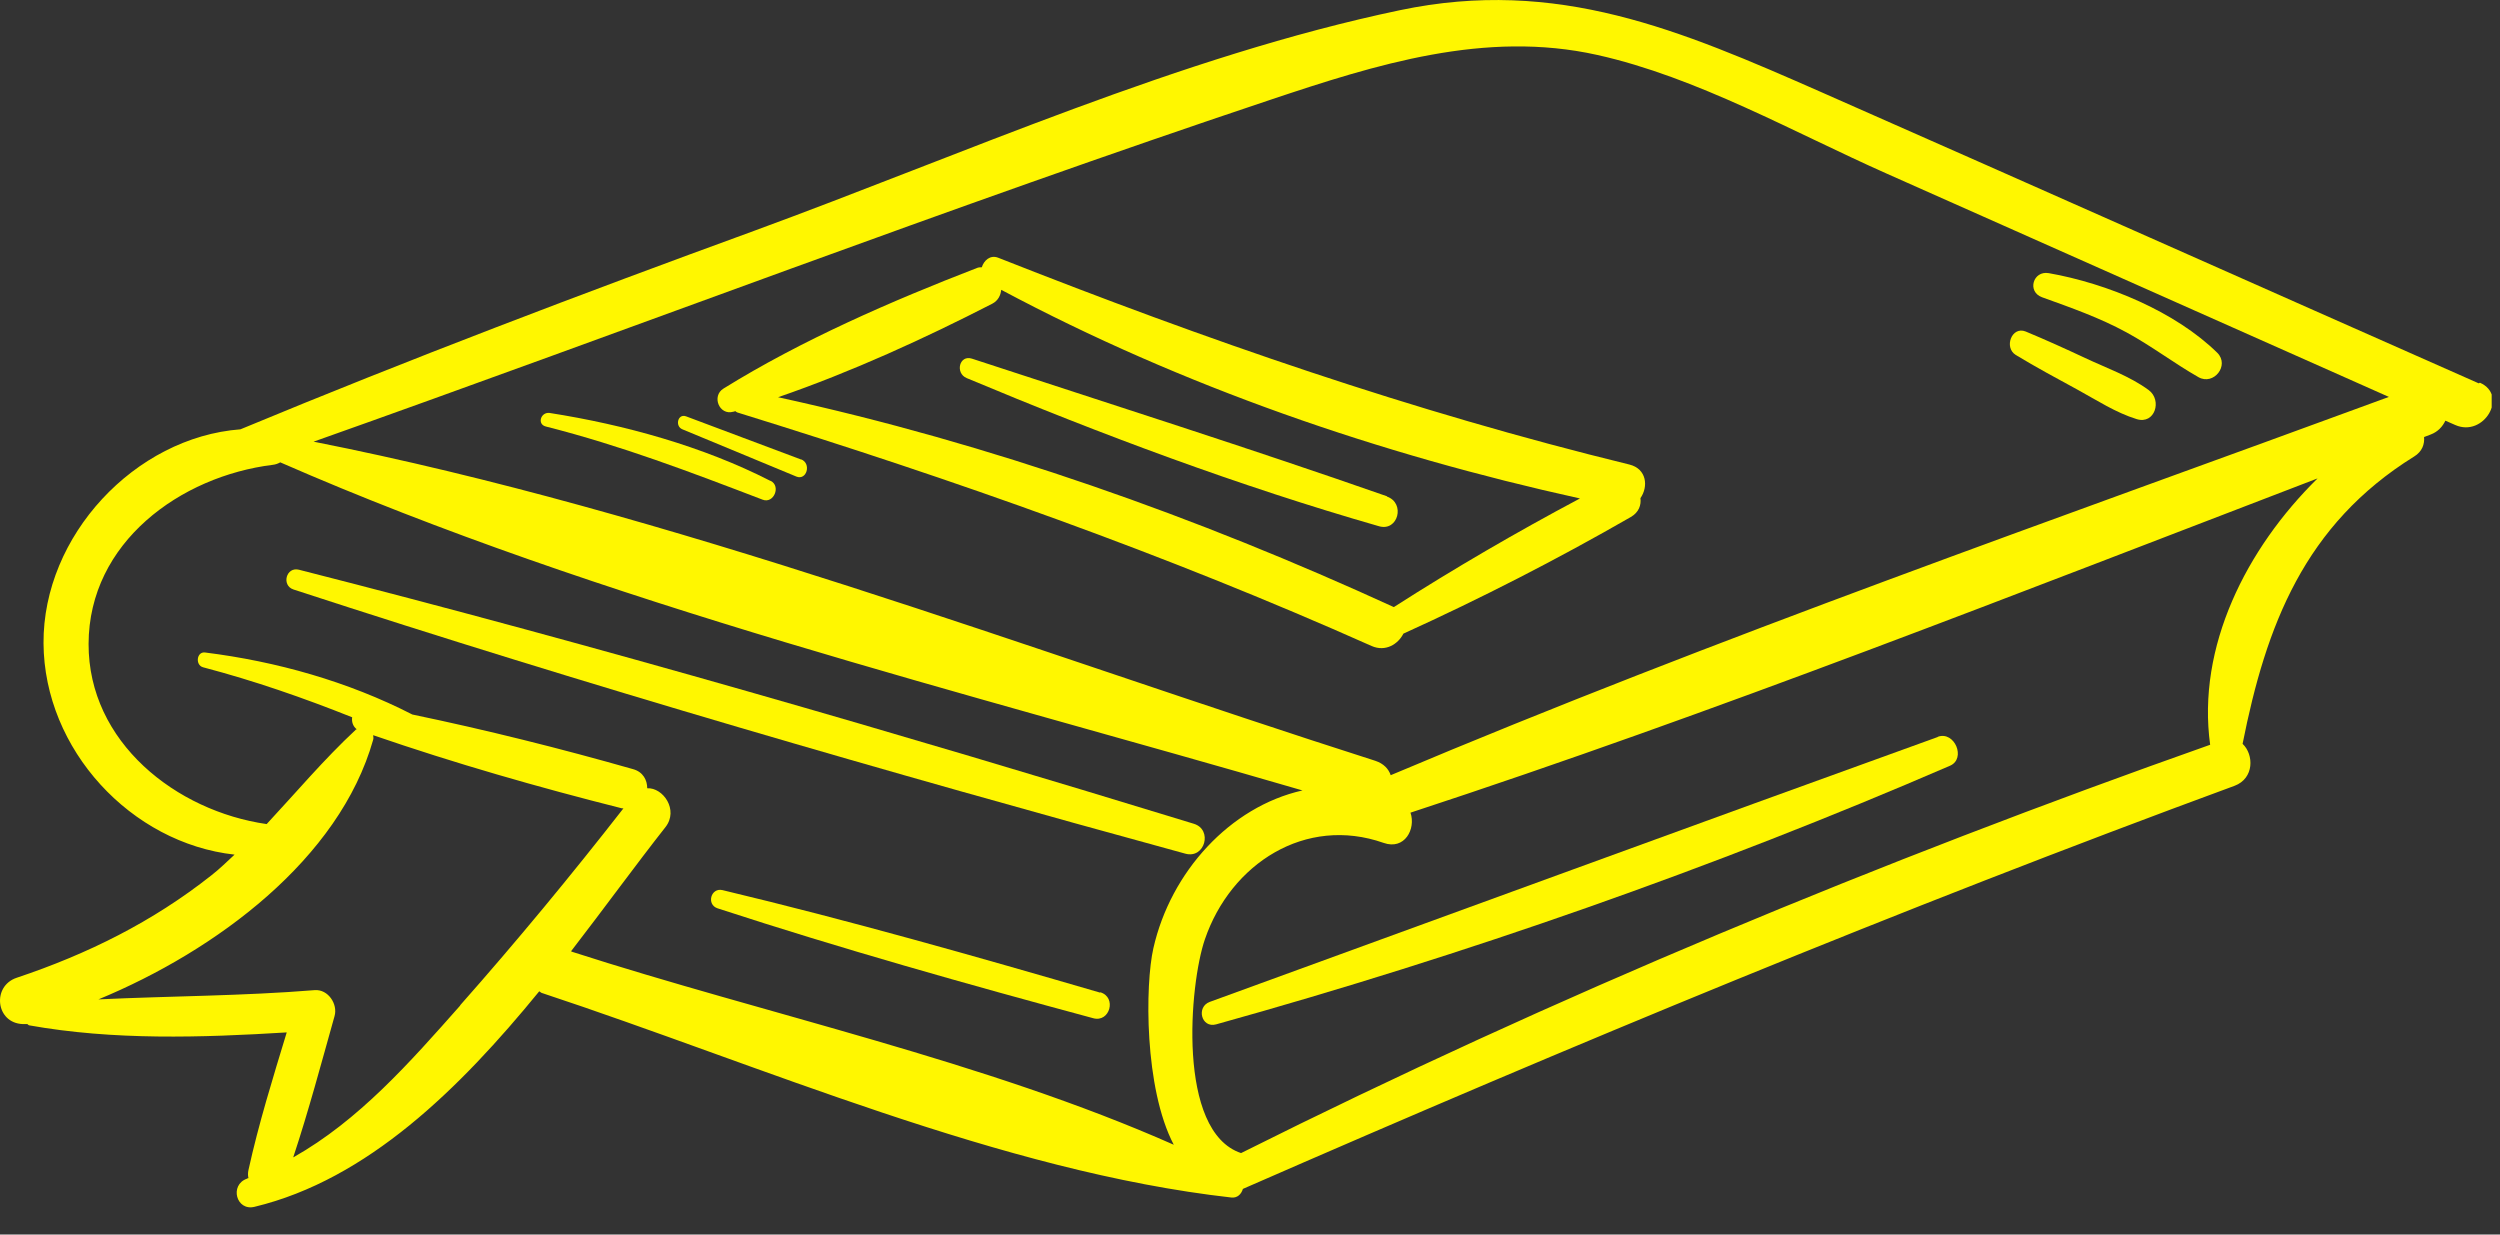 <?xml version="1.0" encoding="UTF-8"?> <svg xmlns="http://www.w3.org/2000/svg" width="81" height="40" viewBox="0 0 81 40" fill="none"><rect x="0" y="0" width="81" height="40" fill="#333333" stroke="none"/><g clip-path="url(#clip0_400_401)"><path d="M80.31 12.42C73.21 9.28 66.12 6.12 59.02 2.99C54.43 0.97 50.46 -0.74 45.36 0.33C38.25 1.82 31.23 4.99 24.43 7.48C18.84 9.52 13.28 11.63 7.79 13.91C4.37 14.17 1.39 17.36 1.41 20.84C1.43 24.29 4.25 27.32 7.6 27.69C7.35 27.92 7.12 28.15 6.85 28.36C4.94 29.87 2.84 30.91 0.54 31.68C-0.27 31.95 -0.14 33.15 0.74 33.18C0.79 33.18 0.83 33.18 0.88 33.18C0.9 33.18 0.91 33.21 0.94 33.22C3.68 33.71 6.52 33.62 9.29 33.45C8.84 34.93 8.38 36.41 8.05 37.91C8.03 38 8.03 38.09 8.05 38.17C8.03 38.17 8.02 38.18 8 38.19C7.43 38.39 7.65 39.25 8.25 39.1C11.9 38.22 14.89 35.28 17.47 32.12C17.5 32.13 17.52 32.16 17.55 32.17C24.66 34.52 32.44 37.96 39.9 38.8C40.09 38.82 40.22 38.69 40.27 38.52C50.88 33.88 61.53 29.46 72.4 25.46C73.04 25.22 73.03 24.45 72.66 24.1C73.42 20.27 74.66 17 78.22 14.79C78.48 14.63 78.56 14.39 78.54 14.16C78.61 14.13 78.68 14.11 78.75 14.08C78.99 13.99 79.14 13.82 79.23 13.63C79.34 13.68 79.44 13.72 79.55 13.77C80.48 14.18 81.28 12.81 80.35 12.4L80.31 12.42ZM14.91 32.58C13.29 34.41 11.63 36.3 9.5 37.5C10 35.99 10.41 34.45 10.84 32.92C10.95 32.53 10.63 32.05 10.2 32.08C7.87 32.27 5.52 32.27 3.19 32.38C7.01 30.8 11 27.83 12.09 23.97C12.11 23.91 12.09 23.87 12.09 23.82C14.73 24.73 17.45 25.51 20.15 26.19C20.17 26.19 20.18 26.19 20.2 26.19C18.5 28.37 16.74 30.5 14.91 32.57V32.58ZM18.51 30.81C19.59 29.41 20.6 28.02 21.56 26.8C22 26.24 21.48 25.51 20.97 25.54C20.97 25.28 20.84 25.01 20.51 24.92C18.16 24.25 15.76 23.65 13.36 23.15C11.27 22.08 8.96 21.43 6.64 21.14C6.37 21.11 6.32 21.55 6.58 21.62C8.25 22.06 9.83 22.61 11.41 23.24C11.39 23.38 11.43 23.53 11.56 23.63C11.55 23.63 11.53 23.63 11.52 23.65C10.49 24.61 9.59 25.68 8.64 26.7C5.71 26.28 2.86 24.05 2.87 20.86C2.88 17.57 5.85 15.43 8.84 15.06C8.93 15.05 9.01 15.02 9.08 14.98C19.55 19.56 31.2 22.4 42.2 25.61C39.85 26.14 37.93 28.25 37.37 30.72C37.1 31.9 37.07 35.26 38.03 37.09C31.91 34.38 24.83 32.87 18.51 30.83V30.81ZM71.61 24.13C60.91 27.91 50.36 32.28 40.21 37.36C38.12 36.66 38.54 31.87 39.04 30.43C39.88 27.98 42.3 26.42 44.83 27.31C45.51 27.55 45.88 26.86 45.7 26.33C55.61 23.08 65.35 19.23 75.09 15.5C72.78 17.77 71.17 20.96 71.61 24.14V24.13ZM45.06 25.12C44.99 24.91 44.83 24.74 44.56 24.65C33.36 21.07 21.75 16.6 10.16 14.31C20.51 10.64 30.76 6.71 41.17 3.23C44.58 2.09 48.12 0.97 51.75 1.78C54.98 2.5 58.12 4.29 61.14 5.63C66.56 8.04 71.98 10.45 77.4 12.86C66.6 16.83 55.66 20.64 45.05 25.12H45.06Z" fill="#FFF700"></path><path d="M52.79 15.05C45.75 13.33 39.08 11.01 32.34 8.35C32.08 8.25 31.88 8.44 31.81 8.66C31.76 8.66 31.71 8.66 31.66 8.68C28.89 9.75 25.97 11.02 23.44 12.59C23.05 12.83 23.3 13.47 23.76 13.34C23.78 13.34 23.8 13.33 23.82 13.32C23.85 13.34 23.87 13.36 23.91 13.37C30.92 15.54 37.73 17.94 44.44 20.93C44.89 21.13 45.3 20.87 45.47 20.53C47.98 19.39 50.46 18.12 52.84 16.75C53.1 16.6 53.18 16.36 53.15 16.14C53.41 15.77 53.36 15.19 52.79 15.05ZM32.15 9.84C32.34 9.74 32.42 9.57 32.44 9.39C38.31 12.52 44.7 14.72 51.19 16.15C49.14 17.24 47.11 18.42 45.16 19.67C38.77 16.74 32.08 14.37 25.21 12.87C27.59 12.05 29.97 10.96 32.15 9.84Z" fill="#FFF700"></path><path d="M44.94 16.08C40.48 14.52 35.97 13.09 31.49 11.62C31.08 11.49 30.94 12.09 31.32 12.25C35.66 14.07 40.15 15.75 44.68 17.05C45.3 17.23 45.54 16.3 44.94 16.09V16.08Z" fill="#FFF700"></path><path d="M38.68 26.69C29.08 23.75 19.42 20.94 9.69 18.46C9.27 18.35 9.11 18.97 9.51 19.1C19.06 22.22 28.72 25.01 38.41 27.66C39.04 27.83 39.3 26.88 38.68 26.69Z" fill="#FFF700"></path><path d="M35.64 32.16C31.59 30.98 27.51 29.82 23.41 28.84C23.03 28.75 22.88 29.31 23.25 29.43C27.26 30.74 31.34 31.89 35.42 32.99C35.96 33.14 36.19 32.31 35.65 32.15L35.64 32.16Z" fill="#FFF700"></path><path d="M62.78 23.88C54.91 26.72 47.06 29.6 39.2 32.46C38.75 32.62 38.92 33.32 39.4 33.19C47.45 30.95 55.5 28.13 63.18 24.81C63.71 24.58 63.33 23.68 62.79 23.87L62.78 23.88Z" fill="#FFF700"></path><path d="M71.85 11.44C70.48 10.09 68.26 9.18 66.38 8.85C65.87 8.76 65.67 9.45 66.16 9.63C67.1 9.97 68.02 10.29 68.9 10.77C69.71 11.21 70.44 11.77 71.23 12.22C71.72 12.5 72.25 11.84 71.84 11.43L71.85 11.44Z" fill="#FFF700"></path><path d="M69.62 12.64C69.01 12.19 68.24 11.92 67.56 11.6C66.92 11.3 66.28 11.01 65.63 10.74C65.18 10.56 64.92 11.26 65.31 11.5C65.97 11.9 66.64 12.26 67.32 12.63C67.94 12.97 68.55 13.37 69.23 13.58C69.82 13.76 70.06 12.97 69.62 12.64Z" fill="#FFF700"></path><path d="M24.96 15.58C22.77 14.46 20.23 13.76 17.81 13.38C17.52 13.34 17.39 13.75 17.69 13.82C20.13 14.44 22.36 15.29 24.71 16.19C25.07 16.33 25.31 15.75 24.97 15.58H24.96Z" fill="#FFF700"></path><path d="M25.96 14.89C24.72 14.42 23.47 13.96 22.23 13.49C21.96 13.39 21.86 13.81 22.11 13.91C23.34 14.42 24.57 14.93 25.8 15.44C26.14 15.58 26.3 15.01 25.95 14.88L25.96 14.89Z" fill="#FFF700"></path></g><defs><clipPath id="clip0_400_401"><rect width="80.73" height="39.12" fill="white"></rect></clipPath></defs></svg> 